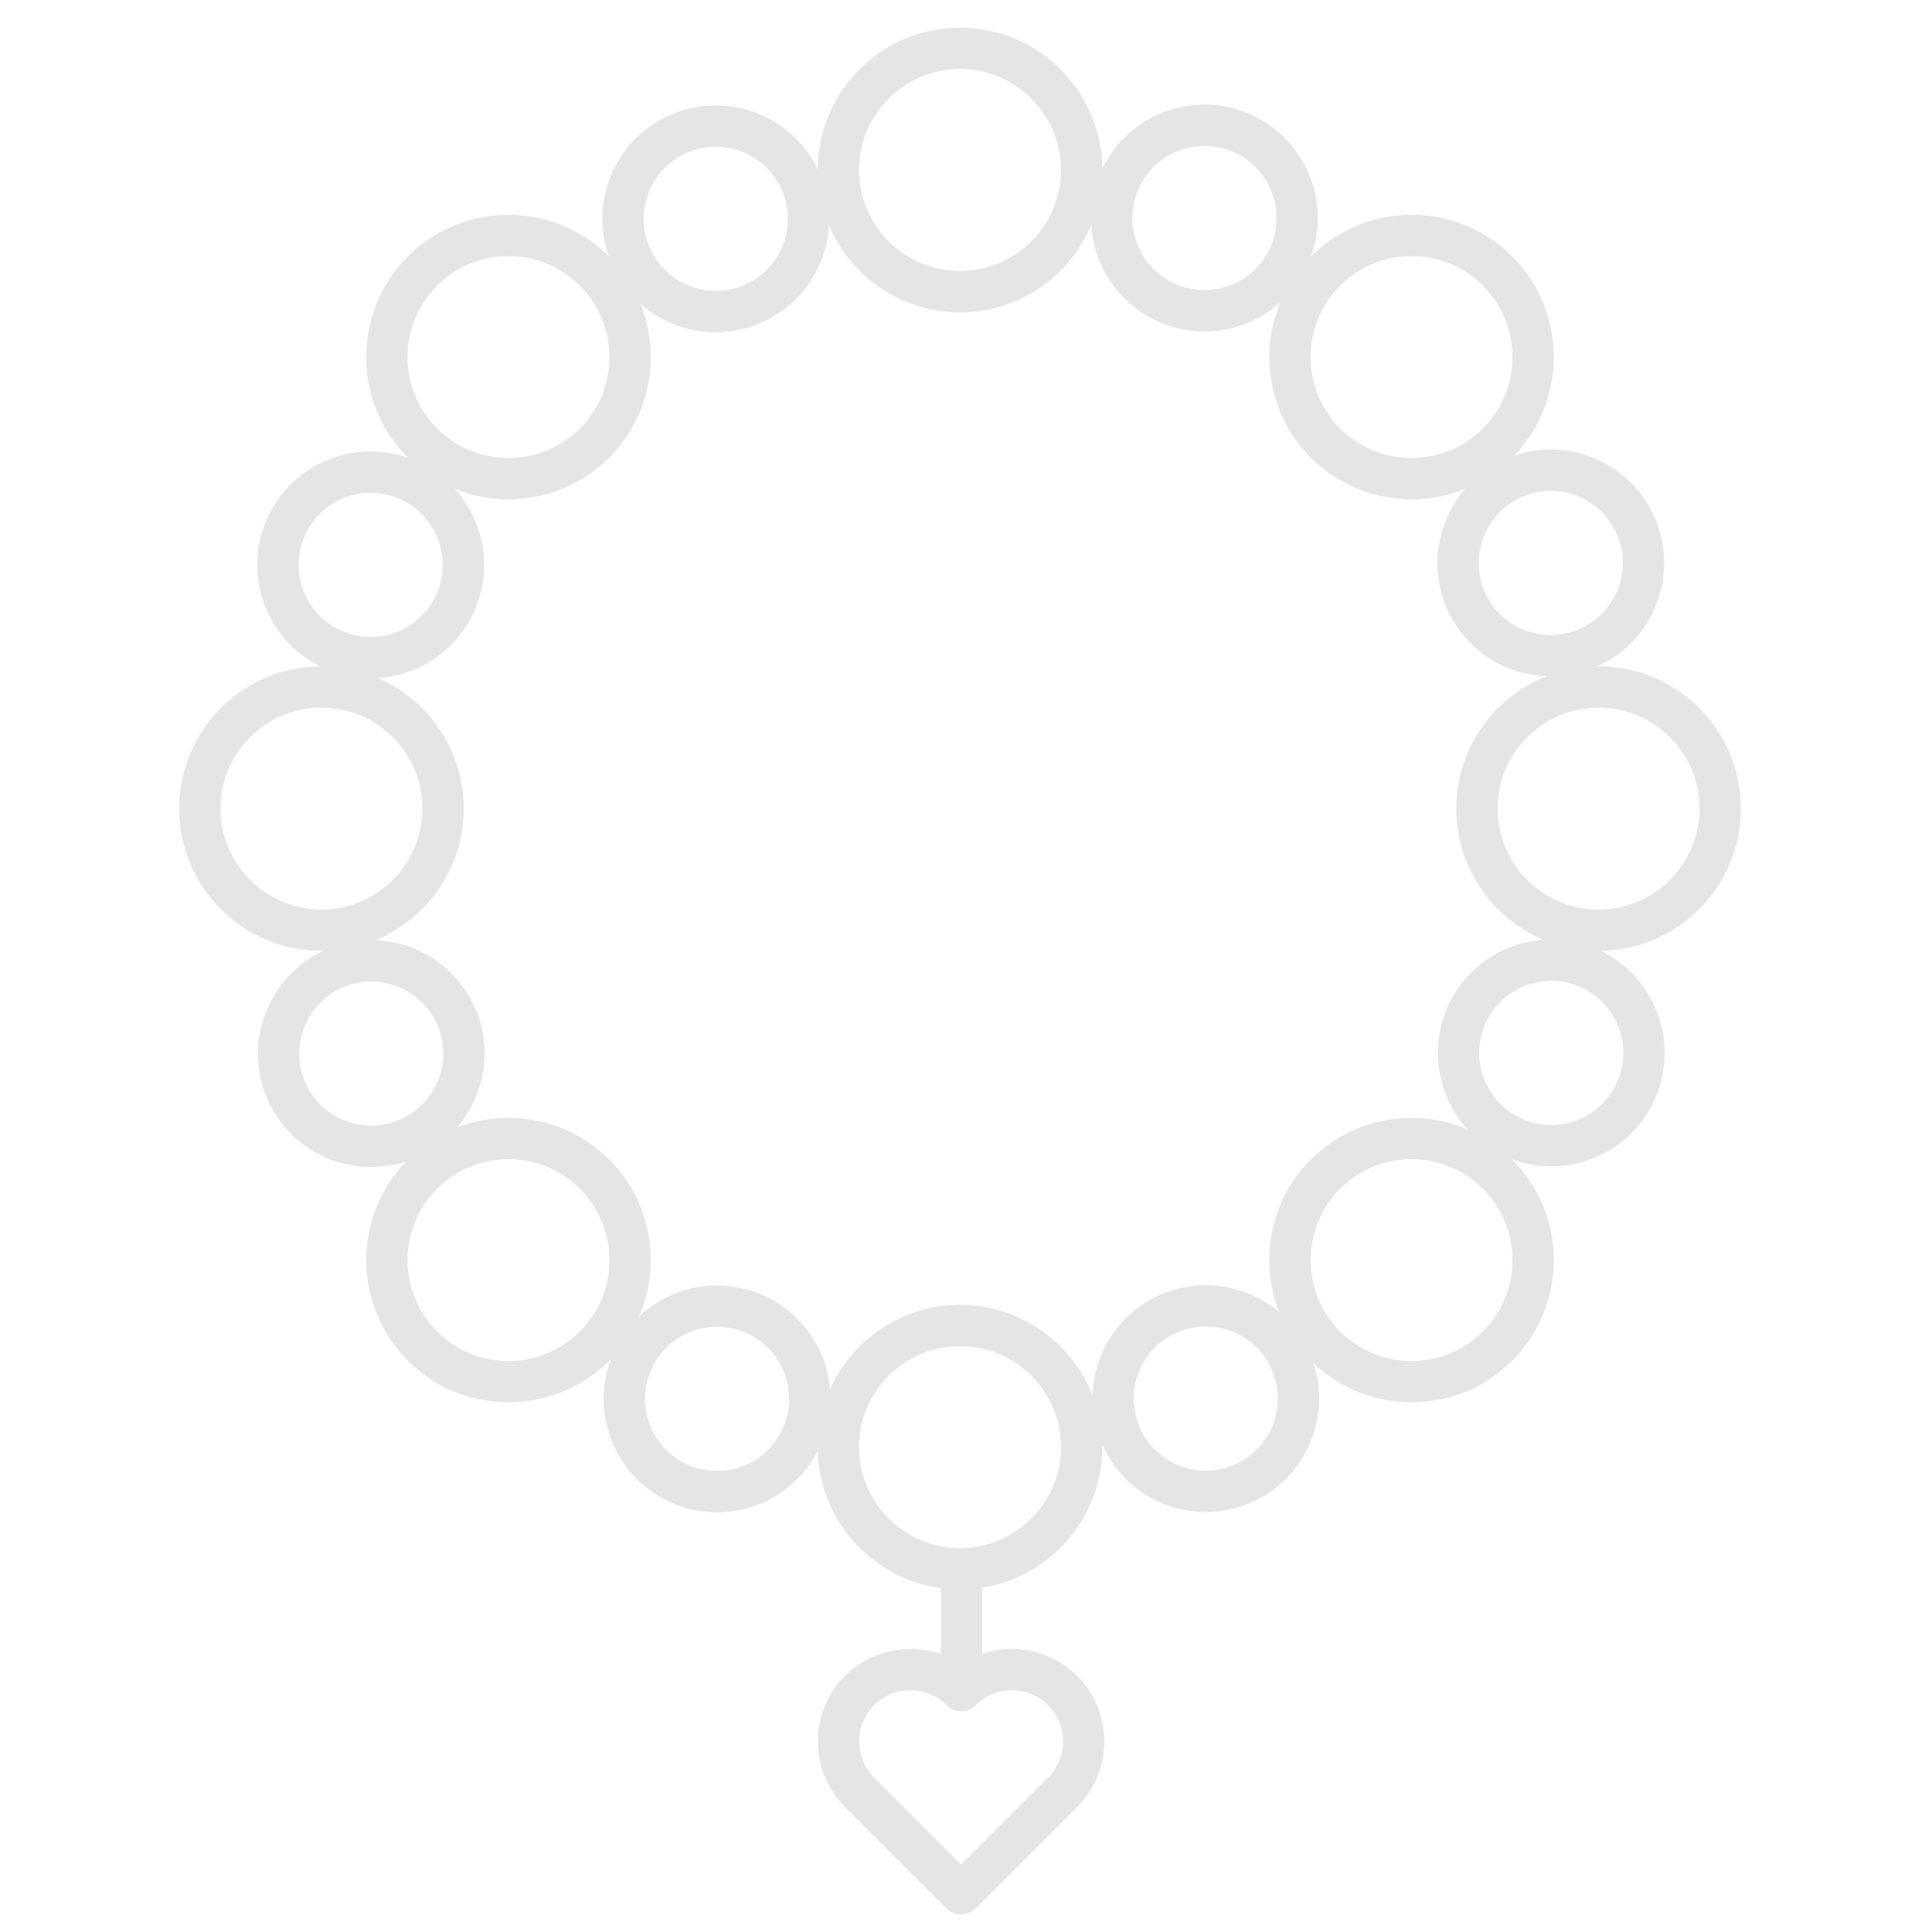 <?xml version="1.0" encoding="utf-8"?>
<!-- Generator: Adobe Illustrator 15.0.2, SVG Export Plug-In  -->
<!DOCTYPE svg PUBLIC "-//W3C//DTD SVG 1.1//EN" "http://www.w3.org/Graphics/SVG/1.1/DTD/svg11.dtd">
<svg version="1.1"
	 xmlns="http://www.w3.org/2000/svg" xmlns:xlink="http://www.w3.org/1999/xlink" xmlns:a="http://ns.adobe.com/AdobeSVGViewerExtensions/3.0/"
	 x="0px" y="0px" width="256px" height="256px" viewBox="-23.738 -3.671 256 256" enable-background="new -23.738 -3.671 256 256"
	 xml:space="preserve">
<defs>
</defs>
<path fill="#E5E5E5" d="M206.939,103.469c0-10.398-8.461-18.855-18.855-18.855c-0.064,0-0.126,0.005-0.19,0.005
	c3.523-1.58,6.266-4.4,7.741-7.987c1.526-3.71,1.516-7.792-0.029-11.494c-2.342-5.619-7.784-9.247-13.867-9.247
	c-1.657,0-3.285,0.276-4.857,0.816c7.097-7.37,7.017-19.136-0.248-26.401c-7.338-7.34-19.275-7.351-26.629-0.035
	c2.681-7.495-0.983-15.878-8.417-18.944c-1.834-0.756-3.759-1.139-5.723-1.139c-5.827,0-11.051,3.326-13.545,8.532
	C122.25,8.387,113.822,0,103.469,0C93.101,0,84.665,8.412,84.616,18.767c-2.507-5.169-7.719-8.471-13.518-8.471
	c-1.983,0-3.923,0.391-5.768,1.16c-3.705,1.542-6.586,4.434-8.116,8.145c-1.411,3.432-1.507,7.182-0.291,10.66
	c-7.356-7.305-19.283-7.292-26.618,0.046c-7.354,7.351-7.354,19.312,0,26.663c0.011,0.011,0.021,0.021,0.032,0.032
	c-1.598-0.561-3.264-0.85-4.958-0.85c-6.105,0-11.555,3.649-13.886,9.292c-1.531,3.71-1.529,7.792,0.009,11.497
	c1.402,3.376,3.929,6.067,7.171,7.68C8.361,84.717,0,93.132,0,103.469c0,10.395,8.457,18.855,18.855,18.855
	c0.083,0,0.168-0.005,0.251-0.008c-7.067,3.295-10.505,11.689-7.674,19.021c0.008,0.021,0.016,0.045,0.024,0.066l0.123,0.295
	c2.336,5.624,7.781,9.259,13.873,9.259c1.575,0,3.12-0.248,4.606-0.729c-7.1,7.369-7.02,19.138,0.249,26.404
	c3.675,3.675,8.502,5.514,13.331,5.514c4.827,0,9.657-1.839,13.333-5.514c0.094-0.095,0.182-0.193,0.272-0.286
	c-1.374,3.597-1.323,7.521,0.161,11.095c1.537,3.706,4.424,6.592,8.131,8.126c1.841,0.763,3.771,1.146,5.738,1.146
	c5.681,0,10.792-3.159,13.352-8.141c0.241,9.314,7.265,16.968,16.308,18.189v8.751c-4.304-1.502-9.283-0.54-12.718,2.892
	c-4.779,4.78-4.779,12.553,0,17.333l13.461,13.46c0.535,0.535,1.235,0.803,1.935,0.803c0.7,0,1.4-0.268,1.936-0.803l13.461-13.46
	c4.776-4.78,4.776-12.553,0-17.333c-3.402-3.401-8.323-4.381-12.601-2.938v-8.759c9.006-1.417,15.915-9.228,15.915-18.626
	c0-0.109-0.005-0.219-0.008-0.331c2.414,5.432,7.754,8.926,13.726,8.926c1.976,0,3.911-0.386,5.75-1.15
	c3.707-1.536,6.594-4.429,8.129-8.14c1.387-3.359,1.51-7.023,0.379-10.439c3.63,3.461,8.316,5.198,13.002,5.198
	c4.827,0,9.657-1.836,13.333-5.514c7.351-7.352,7.351-19.313,0-26.663c-0.014-0.015-0.027-0.024-0.04-0.038
	c1.687,0.625,3.438,0.943,5.212,0.943c6.098,0,11.548-3.64,13.887-9.275c3.061-7.386-0.233-15.849-7.346-19.28
	C198.621,122.175,206.939,113.776,206.939,103.469L206.939,103.469z M181.738,61.366c3.865,0,7.326,2.307,8.815,5.878
	c0.98,2.353,0.986,4.948,0.016,7.306c-0.97,2.36-2.801,4.2-5.156,5.183c-1.176,0.492-2.408,0.74-3.667,0.74
	c-3.868,0-7.327-2.306-8.815-5.878l-0.115-0.277c-1.82-4.769,0.529-10.241,5.247-12.211
	C179.241,61.615,180.478,61.366,181.738,61.366L181.738,61.366z M163.299,30.263c3.427,0,6.854,1.304,9.462,3.914
	c5.218,5.218,5.218,13.704,0,18.922s-13.707,5.218-18.925,0c-5.215-5.218-5.215-13.707,0-18.922
	C156.446,31.567,159.873,30.263,163.299,30.263L163.299,30.263z M127.032,21.576c1.48-3.593,4.947-5.913,8.832-5.913
	c1.242,0,2.467,0.244,3.635,0.728c4.867,2.007,7.193,7.599,5.186,12.466c-1.48,3.591-4.947,5.91-8.831,5.91
	c-1.246,0-2.47-0.243-3.639-0.724c-2.354-0.973-4.19-2.804-5.172-5.162C126.061,26.526,126.059,23.934,127.032,21.576
	L127.032,21.576z M103.469,5.474c7.378,0,13.381,6.003,13.381,13.38c0,7.378-6.003,13.382-13.381,13.382
	c-7.377,0-13.381-6.003-13.381-13.382C90.088,11.478,96.092,5.474,103.469,5.474L103.469,5.474z M62.279,21.686
	c0.97-2.357,2.8-4.197,5.156-5.175c1.176-0.491,2.408-0.74,3.664-0.74c3.872,0,7.335,2.31,8.824,5.883
	c0.98,2.355,0.986,4.95,0.013,7.308c-0.97,2.357-2.803,4.197-5.159,5.178c-1.178,0.489-2.411,0.737-3.665,0.737
	c-3.87,0-7.332-2.307-8.818-5.88C61.313,26.639,61.308,24.043,62.279,21.686L62.279,21.686z M34.177,34.177
	c2.609-2.609,6.034-3.914,9.46-3.914c3.426,0,6.853,1.304,9.462,3.914c5.218,5.218,5.218,13.704,0,18.922s-13.705,5.218-18.923,0
	S28.959,39.392,34.177,34.177L34.177,34.177z M16.559,74.841c-0.978-2.355-0.98-4.951-0.005-7.308
	c1.48-3.587,4.948-5.908,8.826-5.908c1.246,0,2.473,0.247,3.641,0.73c2.36,0.975,4.2,2.809,5.175,5.162
	c0.978,2.354,0.98,4.95,0.005,7.307c-1.481,3.587-4.947,5.905-8.831,5.905c-1.249,0-2.473-0.243-3.635-0.724
	C19.374,79.03,17.538,77.196,16.559,74.841L16.559,74.841z M5.474,103.469c0-7.378,6.003-13.381,13.381-13.381
	c7.377,0,13.378,6.003,13.378,13.381c0,7.377-6,13.38-13.378,13.38C11.478,116.85,5.474,110.847,5.474,103.469L5.474,103.469z
	 M25.452,145.483c-3.871,0-7.332-2.31-8.816-5.886l-0.109-0.262c-1.826-4.777,0.527-10.254,5.258-12.222
	c1.173-0.489,2.406-0.734,3.66-0.734c3.873,0,7.334,2.309,8.823,5.886c2.02,4.862-0.292,10.46-5.154,12.483
	C27.943,145.235,26.714,145.483,25.452,145.483L25.452,145.483z M53.1,172.761c-5.218,5.218-13.705,5.218-18.923,0
	s-5.218-13.707,0-18.923c2.609-2.608,6.034-3.913,9.46-3.913c3.426,0,6.853,1.305,9.462,3.913
	C58.317,159.054,58.317,167.543,53.1,172.761L53.1,172.761z M80.102,185.334c-1.483,3.588-4.948,5.905-8.83,5.905
	c-1.245,0-2.472-0.246-3.646-0.732c-2.354-0.976-4.191-2.81-5.167-5.165c-0.978-2.356-0.978-4.949-0.002-7.308
	c1.481-3.584,4.948-5.902,8.827-5.902c1.251,0,2.478,0.247,3.651,0.73c2.355,0.976,4.188,2.809,5.165,5.165
	C81.075,180.381,81.077,182.977,80.102,185.334L80.102,185.334z M115.137,222.276c2.644,2.644,2.644,6.947,0,9.591l-11.526,11.525
	l-11.526-11.525c-2.643-2.644-2.643-6.947,0-9.591c1.324-1.32,3.059-1.983,4.796-1.983s3.472,0.663,4.795,1.983
	c1.067,1.069,2.801,1.069,3.871,0C108.193,219.632,112.494,219.632,115.137,222.276L115.137,222.276z M103.469,201.464
	c-7.377,0-13.381-6.004-13.381-13.382c0-7.377,6.004-13.381,13.381-13.381c7.378,0,13.381,6.004,13.381,13.381
	C116.85,195.46,110.847,201.464,103.469,201.464L103.469,201.464z M144.858,185.298c-0.976,2.356-2.81,4.193-5.164,5.171
	c-1.174,0.486-2.403,0.733-3.654,0.733c-3.876,0-7.34-2.313-8.826-5.892c-2.018-4.862,0.294-10.46,5.153-12.478
	c1.177-0.489,2.406-0.734,3.66-0.734c3.875,0,7.34,2.311,8.823,5.888C145.829,180.344,145.831,182.94,144.858,185.298
	L144.858,185.298z M172.761,172.761c-5.218,5.218-13.707,5.218-18.925,0c-5.215-5.218-5.215-13.707,0-18.923
	c2.611-2.608,6.036-3.913,9.463-3.913s6.854,1.305,9.462,3.913C177.979,159.054,177.979,167.543,172.761,172.761L172.761,172.761z
	 M149.966,149.969c-5.461,5.457-6.861,13.461-4.21,20.23c-2.657-2.261-6.073-3.575-9.729-3.575c-1.976,0-3.914,0.387-5.758,1.151
	c-5.622,2.333-9.072,7.712-9.249,13.435c-2.753-7.008-9.58-11.983-17.551-11.983c-7.666,0-14.273,4.601-17.22,11.184
	c-0.128-1.521-0.492-3.028-1.093-4.479c-1.537-3.705-4.424-6.592-8.131-8.126c-1.839-0.762-3.771-1.146-5.741-1.146
	c-3.948,0-7.615,1.532-10.35,4.132c2.976-6.888,1.657-15.203-3.964-20.824c-5.435-5.433-13.384-6.847-20.133-4.247
	c3.571-4.168,4.731-10.149,2.483-15.556c-2.269-5.46-7.471-9.037-13.349-9.24c6.878-2.814,11.737-9.577,11.737-17.454
	c0-7.736-4.682-14.397-11.365-17.3c5.709-0.366,10.713-3.913,12.919-9.253c1.531-3.71,1.528-7.792-0.009-11.497
	c-0.667-1.608-1.593-3.063-2.729-4.319c2.275,0.922,4.693,1.384,7.113,1.384c4.827,0,9.654-1.838,13.333-5.514
	c5.512-5.512,6.891-13.616,4.135-20.424c2.694,2.405,6.226,3.806,10.007,3.806c1.976,0,3.917-0.39,5.769-1.16
	c3.705-1.543,6.586-4.435,8.115-8.145c0.644-1.563,1.013-3.194,1.112-4.835c2.871,6.752,9.572,11.5,17.359,11.5
	c7.816,0,14.536-4.782,17.39-11.574c0.102,1.646,0.476,3.28,1.128,4.849c1.543,3.705,4.432,6.589,8.143,8.117
	c1.833,0.757,3.758,1.139,5.723,1.139c3.796,0,7.34-1.411,10.037-3.832c-2.829,6.837-1.471,15.011,4.079,20.56
	c3.675,3.676,8.503,5.514,13.33,5.514c2.419,0,4.836-0.459,7.107-1.381c-3.499,4.081-4.729,9.927-2.687,15.22
	c0.008,0.021,0.019,0.045,0.027,0.069l0.131,0.31c2.267,5.443,7.452,9.008,13.306,9.225c-6.992,2.761-11.956,9.58-11.956,17.543
	c0,7.813,4.776,14.53,11.563,17.385c-5.678,0.385-10.654,3.921-12.857,9.235c-2.301,5.552-1.013,11.707,2.783,15.88
	C163.841,143.038,155.566,144.366,149.966,149.969L149.966,149.969z M190.636,139.5c-1.489,3.585-4.956,5.899-8.832,5.899
	c-1.243,0-2.476-0.248-3.654-0.734c-4.862-2.016-7.174-7.612-5.161-12.479c1.486-3.581,4.953-5.896,8.832-5.896
	c1.25,0,2.478,0.247,3.648,0.732C190.332,129.042,192.649,134.638,190.636,139.5L190.636,139.5z M188.083,116.85
	c-7.381,0-13.382-6.003-13.382-13.38c0-7.378,6.004-13.381,13.382-13.381c7.377,0,13.378,6.003,13.378,13.381
	C201.464,110.847,195.46,116.85,188.083,116.85L188.083,116.85z M188.083,116.85"/>
</svg>
